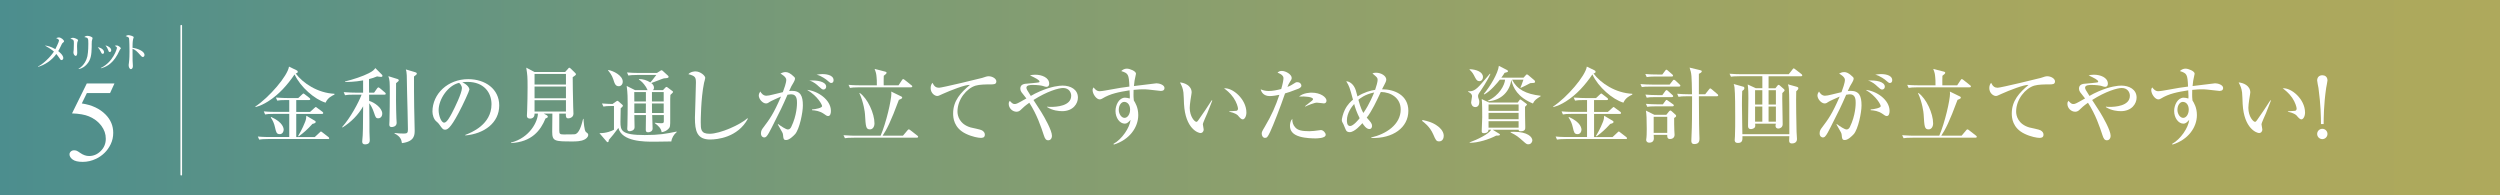 <?xml version="1.0" encoding="UTF-8"?>
<svg id="_レイヤー_2" data-name="レイヤー_2" xmlns="http://www.w3.org/2000/svg" xmlns:xlink="http://www.w3.org/1999/xlink" viewBox="0 0 1000 78">
  <rect x="0" y="0" width="1000" height="78" fill="#333333" stroke="none"/>
  <defs>
    <style>
      .cls-1 {
        fill: url(#_名称未設定グラデーション_2);
      }

      .cls-2 {
        fill: none;
        stroke: #fff;
        stroke-linecap: round;
        stroke-linejoin: round;
        stroke-width: .65px;
      }

      .cls-3 {
        fill: #fff;
      }
    </style>
    <linearGradient id="_名称未設定グラデーション_2" data-name="名称未設定グラデーション 2" x1="0" y1="39" x2="1000" y2="39" gradientUnits="userSpaceOnUse">
      <stop offset="0" stop-color="#4c8e8e"/>
      <stop offset=".08" stop-color="#579188"/>
      <stop offset=".35" stop-color="#7c9b75"/>
      <stop offset=".6" stop-color="#97a267"/>
      <stop offset=".83" stop-color="#a8a75e"/>
      <stop offset="1" stop-color="#aea95c"/>
    </linearGradient>
  </defs>
  <g id="_コンテンツ" data-name="コンテンツ">
    <g>
      <rect class="cls-1" width="1000" height="78"/>
      <g>
        <path class="cls-3" d="M130.22,41.06c-4.33-1.3-10.03-6.2-12.39-11.29-2.86,4.2-6.26,8.06-10.59,10.79-1.77,1.1-3.03,1.7-5,2.27l-.1-.23c5.5-3.6,12.92-12.22,13.46-15.96l2.9,1.4c.27.13.6.3.6.67,0,.33-.2.53-.83.67,2.93,3.93,8.83,7.83,15.52,8.13v.33c-.93.43-2.7,1.23-3.56,3.23ZM131.19,55.61h-23.92c-2.03,0-2.76.1-3.6.23l-.53-1.23c2.03.2,4.36.2,4.73.2h7.83v-9.26h-6.06c-2.03,0-2.76.07-3.6.23l-.53-1.23c2.03.2,4.36.2,4.73.2h5.46v-4.73h-1.2c-2.03,0-2.76.07-3.6.23l-.53-1.23c2.03.17,4.36.2,4.73.2h4.2l1.5-1.4c.2-.2.47-.43.57-.43.17,0,.27.13.6.37l1.8,1.4c.2.13.33.3.33.5,0,.3-.3.37-.5.37h-5.1v4.73h5.53l1.7-1.53c.43-.37.47-.43.6-.43.1,0,.13.03.57.37l2.06,1.53c.13.1.33.27.33.5,0,.33-.3.37-.5.37h-10.29v9.26h7.4l1.93-1.8c.3-.3.43-.43.53-.43.17,0,.2.03.63.37l2.37,1.83c.17.13.33.3.33.5,0,.3-.3.33-.5.33ZM111.87,53.65c-1.27,0-1.43-.8-1.87-2.73-.3-1.43-.87-2.76-1.7-3.93l.17-.2c4.86,2.17,5,4.63,5,5.1,0,.7-.43,1.77-1.6,1.77ZM124.99,49.55c-2.06,2.27-3.5,3.53-5.5,5l-.23-.17c1.67-2.76,2.56-5.06,2.8-5.66.4-1.07.43-1.53.47-2.43l3.33,1.96c.07.03.43.27.43.5,0,.5-.8.7-1.3.8Z"/>
        <path class="cls-3" d="M149.64,37.06l1.2-1.7c.1-.1.3-.4.53-.4.1,0,.23.03.6.33l2,1.7c.17.13.33.3.33.5,0,.33-.27.37-.5.37h-6.16c.03.7.03,1.2.03,2.5,2.17.6,5.23,2.9,5.23,5.06,0,1.2-.73,1.9-1.6,1.9-.97,0-1.1-.47-1.67-2.17-.67-2-1.3-3-1.93-3.86,0,1,.07,6.73.07,7.33,0,4.23,0,4.7.07,5.83,0,.27.07,1.43.07,1.67,0,.77-.33,1.63-1.9,1.63-.8,0-1.13-.4-1.13-1.13,0-.4.17-2.13.2-2.5.1-1.63.1-1.83.17-11.59-1.96,3.46-4.86,6.33-8.23,8.46l-.17-.17c3.33-3.7,6.56-9.76,7.79-12.96h-3.03c-2.03,0-2.77.07-3.6.23l-.53-1.23c2,.17,4.36.2,4.73.2h3.03v-4.9c-3.4.63-6.23.63-7.23.63v-.2c3.36-.83,7.1-2.07,9.56-3.33,1.7-.9,2.03-1.3,2.56-2.03l2.56,2.56c.13.13.3.33.3.5,0,.47-.4.47-.53.47-.47,0-1.33-.13-1.63-.2-1.37.57-1.9.73-3.23,1.07,0,.87.03,4.66.03,5.43h2ZM158.9,31.56c.13.03.6.17.6.57,0,.27-.1.33-1.07,1.13-.07,3.66-.03,10.43.13,14.06,0,.17.1,1.77.1,1.8,0,1.47-1.47,1.7-1.97,1.7-.57,0-.97-.2-.97-.97,0-.23.07-1.23.07-1.43.1-2.33.13-9.09.13-11.16,0-4.53-.03-5.23-.57-6.79l3.53,1.1ZM166.13,28.9c.2.07.6.17.6.57,0,.3-.4.6-1.13,1.13,0,4.06,0,8.46.07,12.19.03,1.5.2,8.03.2,9.36,0,1.77,0,4.46-5.1,5.1-.2-1.2-.43-2.6-2.96-3.86v-.2c1.27.17,2.56.23,3.83.23,1.33,0,1.53-.4,1.53-1.7,0-4.03-.27-10.49-.33-14.52-.1-7.4-.1-8.23-.5-9.43l3.8,1.13Z"/>
        <path class="cls-3" d="M186.14,53.95c2.43-.93,10.46-4.1,10.46-12.26,0-4.63-3-8.93-9.59-8.93-1,0-1.67.1-2.1.17,2.23.97,2.86,2.36,2.86,2.86,0,.47-2.46,5.9-4.3,9.33-3.46,6.53-4.6,6.76-5.53,6.76-.73,0-1.1-.5-2.13-1.97-.47-.67-.6-.77-1.33-1.4-1-.83-1.5-2.6-1.5-3.86,0-7.16,6.2-12.99,14.29-12.99,6.83,0,12.42,3.93,12.42,10.53,0,6.93-6,11.33-13.56,11.99v-.23ZM175.45,44.06c0,2.13,1,5,2.23,5,1.07,0,2.36-2.46,3.06-3.76,1.07-2.03,4.03-8.06,4.03-10.06,0-.23-.03-1.13-1.13-2.1-4.53,1.03-8.19,6.63-8.19,10.93Z"/>
        <path class="cls-3" d="M233.84,55.78c-1.4.8-3.63.8-4.8.8-7.1,0-8.16-.03-8.16-3.86,0-2.73.03-6.56.07-7.29h-3.46l1.23.67c.23.13.4.33.4.63,0,.27-.37.47-.93.67-1.97,4.83-5.5,9.39-13.79,9.83v-.2c7.63-1.93,10.76-8.59,10.76-11.59h-1.33c.07,2-1.6,2-1.8,2-.63,0-1.27-.23-1.27-1.17,0-.33.1-1.83.1-2.13.1-3,.17-6.1.17-9.09,0-4.53-.07-4.96-.53-7.99l3.26,1.73h12.29l1.13-1.23c.13-.17.33-.47.53-.47.23,0,.47.27.67.43l1.63,1.6c.3.3.37.4.37.57s-.07.3-.33.5l-.97.7c0,1.2.07,7.79.2,11.96,0,.43.1,2.27.1,2.63,0,1.67-1.8,1.87-2.07,1.87-.97,0-.97-.87-.97-1.5v-.4h-2.63c.03,2.2.03,4.56,0,6.73-.03,1.43.37,1.6,1.7,1.6,1.5,0,4.13,0,4.5-.07,1.73-.27,2.63-3.36,3.33-6.16h.17c.07,1.1.27,4.73.97,5.26.83.63.9.7.9,1.17,0,1-1.1,1.63-1.43,1.83ZM226.38,29.57h-12.56v4.23h12.56v-4.23ZM226.38,34.6h-12.56v4.7h12.56v-4.7ZM226.38,40.09h-12.56v4.53h12.56v-4.53Z"/>
        <path class="cls-3" d="M244.96,42.39c-2.03,0-2.77.1-3.6.23l-.57-1.23c.83.1,3.8.2,4.23.2l1.43-1c.17-.13.37-.27.53-.27.13,0,.33.13.47.27l1.33,1.17c.17.13.37.3.37.53s-.2.47-.87,1.03c0,.87-.1,4.63-.1,5.4,0,3.46.3,5.3,9.73,5.3,5.86,0,8.59-.53,12.76-1.4v.23c-1.1.87-2,2.4-2.13,3.73-2.46.07-5.8.1-6.83.1-4.06,0-12.92,0-14.36-5.5-1.6,2.2-2.7,3.5-3.83,4.8,0,.37-.07.9-.47.9-.17,0-.33-.17-.43-.3l-2.86-3.33c2.67.1,5.13-.93,5.83-1.37v-9.49h-.63ZM243.3,28c1.87.27,5.8,2.13,5.8,4.66,0,1.1-.73,1.83-1.57,1.83-1.33,0-1.67-1-2.23-2.8-.53-1.67-1.53-2.86-2.1-3.56l.1-.13ZM253.73,45.99c.03.77.1,4.2.1,4.9,0,1.4-1.67,1.6-2,1.6-.8,0-.93-.63-.93-.97,0-.23.07-1.2.07-1.4.07-2.06.1-7.06.1-8.49,0-1.93,0-4.46-.4-7.26l3.33,1.67h5.03c-.1-.17-.53-1.07-.63-1.23-1.07-1.67-1.9-2.33-2.83-3v-.2c1.6,0,3.2.47,4.56,1.37.57-.63.77-.87,2.4-3h-7.59c-2.03,0-2.76.1-3.6.23l-.53-1.23c1.57.13,3.16.2,4.73.2h7.23l1.27-.8c.2-.13.4-.3.6-.3s.37.2.57.37l1.93,1.77c.13.13.3.27.3.53,0,.43-.5.5-1.67.57-.43.03-.9.23-5.26,1.9.43.37,1.07.87,1.07,1.87,0,.6-.23.8-.43.97h4.03l.97-1.03c.1-.1.27-.27.43-.27s.33.13.47.23l1.97,1.47c.13.1.2.2.2.3,0,.2-.3.5-.53.7-.23.2-.33.3-.53.5-.03.33-.07.9-.07,1.57v7.93c0,3,0,3.33-.7,4.06-.73.77-1.63,1.17-2.73,1.37-.2-1.53-1.33-2.6-2.73-3.63v-.17c.8.1,1.87.2,2.63.2.97,0,.97-.33.97-.97v-2.3h-4.66c0,.83.17,5,.17,5.4,0,1.03-.93,1.5-1.83,1.5-.77,0-.9-.5-.9-1,0-.93.07-5.06.07-5.9h-4.6ZM258.36,40.59v-3.76h-4.66c0,.53.03,3.16.03,3.76h4.63ZM253.73,41.39v3.8h4.6c0-1.2,0-1.43.03-3.8h-4.63ZM265.48,40.59v-3.76h-4.7v3.76h4.7ZM265.48,45.19v-3.8h-4.7c0,.6.03,3.23.03,3.8h4.66Z"/>
        <path class="cls-3" d="M284.13,55.81c-5.33,0-6.16-3.36-6.16-8.66,0-.97.4-11.86.4-14.09s-.33-2.66-3.03-3.4c1.03-1.1,2.63-1.1,2.86-1.1,1.93,0,3.9,1.7,3.9,2.6,0,.33-.4,1.67-.47,1.93-1.33,6.4-1.33,15.49-1.33,15.79,0,2.83,0,4.63,3.53,4.63,4.3,0,12.42-3.7,15.12-6.2l.2.2c-4.1,7.56-12.39,8.29-15.02,8.29Z"/>
        <path class="cls-3" d="M317.98,53.71c-.63.7-2.27,2.3-3.5,2.3-1.07,0-1.13-.5-1.27-2.1-.03-.3-.13-.7-.33-1.03-.6-1.03-1.63-2.86-1.77-3.13l.13-.13c1.27.9,3.1,2.17,3.93,2.17.63,0,1.07-.5,1.3-.97,2.33-4.7,2.33-9.19,2.33-9.63,0-1.1,0-3.46-2.23-3.46-.17,0-.77,0-1.57.17-2.23,5.1-2.63,5.86-6.26,13.02-.67,1.33-1.57,3.13-2.23,3.73-.23.2-.47.33-.8.33-.47,0-1.33-.33-1.33-1.67,0-1.03.43-1.63.97-2.33,2.5-3.33,4-5.3,7.06-12.36-1.53.7-3.96,1.73-4.53,2.13-.43.3-.87.63-1.47.63-1.4,0-2.9-1.83-2.9-3.16,0-.77.4-1.3.63-1.63.27.57,1.1,1.7,2.37,1.7.67,0,1.5-.17,2.8-.5.6-.13,3.26-.8,3.83-.93.47-1.23,1.37-3.73,1.37-4.93s-1.93-2.27-2.33-2.5c.43-.23,1.17-.6,2-.6.93,0,1.9.37,3.46,1.9.23.23.37.37.37.67,0,.6-.47,1.37-.63,1.67-.67,1.1-.93,1.5-1.73,3.33.33-.03.63-.07,1.07-.07,3.53,0,4.43,2.07,4.43,5.86,0,2.73-1.3,9.43-3.16,11.53ZM331.27,46.42c-.5,0-.93-.3-1.7-.87-1.73-1.2-3.4-1.37-4.76-1.47v-.3c1.4-.1,4.03-.6,4.03-1.33,0-.53-1.67-3.93-6-6.5,4.23.4,9.53,3.93,9.53,8.43,0,1-.27,2.03-1.1,2.03ZM329.4,35.83c-.53,0-1-.43-2.03-1.37-.43-.43-1.93-1.83-3.63-2.23,3.2-.23,6.73.43,6.73,2.46,0,.63-.47,1.13-1.07,1.13ZM332.53,33.2c-.47,0-.63-.17-2.07-1.4-.37-.3-1.47-1-2.46-1.47-.6-.27-.93-.33-1.37-.43.63-.13,1.3-.27,2.3-.27.7,0,4.5.07,4.5,2.46,0,.57-.27,1.1-.9,1.1Z"/>
        <path class="cls-3" d="M361.18,54.28l1.77-2.1c.33-.4.4-.43.57-.43s.23.03.63.33l2.73,2.13c.2.13.37.27.37.5,0,.3-.3.37-.5.37h-25.18c-2.03,0-2.76.07-3.6.2l-.57-1.2c2.03.17,4.4.2,4.76.2h10.09c2.26-5.26,4.3-14.22,4.3-16.89,0-.2-.03-.37-.07-.77l4.1,2c.13.07.3.2.3.4,0,.3-.17.47-1.33.93-3.26,8.79-4.86,11.86-6.5,14.32h8.13ZM359.41,34.13l1.37-2.07c.13-.2.3-.43.5-.43.17,0,.43.2.6.33l2.73,2.17c.2.13.3.23.3.43,0,.3-.27.37-.53.37h-20.79c-2.03,0-2.76.1-3.6.23l-.57-1.23c2.03.2,4.4.2,4.76.2h6.56c.07-1.23-.07-2.83-.1-3.16-.13-1.57-.23-1.87-.8-3.4l4.2,1.07c.17.03.6.13.6.5,0,.33-.57.7-1.13,1.17-.07.77-.03,2.9-.03,3.83h5.93ZM343.89,37.16c3.2,2.26,5.9,8.26,5.9,12.19,0,1.3-.67,2.4-1.8,2.4-1.63,0-1.7-1.03-2-6.1-.03-.67-.53-4.7-2.23-8.36l.13-.13Z"/>
        <path class="cls-3" d="M396.18,33.76c-1.93,0-4.36.03-5.96.5-3.5,1.07-7.23,5.43-7.23,10.36,0,1.6.7,5,5.26,6.36.73.2,4,.8,4.56,1.17.77.47,1.13,1.03,1.13,1.7,0,1.3-1.07,1.3-1.7,1.3-.8,0-3.4-.43-5.86-1.63-4.9-2.33-5.13-6.5-5.13-8.13,0-5.13,3.06-8.36,6.73-11.43-1.76-.17-7.83,2.23-10.79,3.56-1.67.77-1.83.87-2.33.87-.9,0-2.6-1.07-2.6-3.16,0-1.13.43-1.73.73-2.1.7,1.5,1.5,1.97,2.63,1.97s16.49-3.7,17.22-3.93c1.37-.47,2-.67,2.6-.67,1.57,0,3.1,1,3.1,2.03,0,1.23-1,1.23-2.37,1.23Z"/>
        <path class="cls-3" d="M424.82,44.46c-1.23,0-3.7-.2-5.93-1.6v-.23c.37.1.6.13,1.43.13,2.17,0,8.16-.3,8.16-4.46,0-1.27-.83-3.1-3.26-3.1-1.73,0-6.43,1.33-11.83,4.8.47.73,2.63,4.03,3.06,4.73,1.47,2.37,4.33,7.49,4.33,9.56,0,1.3-.8,1.83-1.43,1.83-.97,0-1.37-.6-1.83-2.03-1.13-3.43-2.73-8.23-5.8-12.99-1.87,1.33-2.46,1.93-3.4,2.83-.2.2-.8.77-1.67.77-1.73,0-3.16-1.5-3.16-3.13,0-.7.2-.93.43-1.23.97,1.1,1.4,1.27,1.9,1.27.77,0,.93-.07,4.73-2.23-.3-.4-1.73-2.17-2-2.56-.3-.47-.43-.93-.43-1.4,0-1.8,1.83-1.93,2.76-1.97.43-.03,4.53-.4,4.76-.53.1-.07.17-.17.17-.27,0-.67-1.6-1.43-3.83-2.5.5-.13,1.13-.27,2.1-.27,2.53,0,5.6,1.07,5.6,3.63,0,.77-.43,1.23-1.07,1.23-.37,0-.57-.07-1.53-.37-.53-.17-2.2-.4-3.96-.4-1,0-2.56.07-2.56,1.13,0,.2.1.57.33.97.47.73,1.17,1.87,1.43,2.3,1.17-.67,2.1-1.17,3.63-1.83,4.63-2,7.79-2.3,9.09-2.3,3.16,0,6.13,1.53,6.13,4.8,0,2.4-1.9,5.43-6.36,5.43Z"/>
        <path class="cls-3" d="M464.49,36.39c-.1,0-4.73-.5-5.16-.57-.8-.1-1.67-.1-2.1-.1-.7,0-1.96.03-3.8.23,0,.4-.03,1-.03,1.9,0,.5,0,1.23.13,2.33.6.97,1.77,2.83,1.77,5.86,0,4.9-3.5,9.86-9.76,11.79l-.17-.27c3.46-1.9,6.53-6.5,6.86-9.63-.87.97-1.43,1.53-2.3,1.53-2.06,0-3.73-2.33-3.73-5.06,0-2.43,1.43-5.33,3.8-5.33.57,0,1.17.13,1.9.33.03-.37.03-.53.03-.87-.03-.37-.1-2.07-.1-2.4-4.16.67-7.63,1.27-10.99,3.33-.33.2-.63.3-.97.3-1.33,0-2.83-2.17-2.83-3.7,0-.57.2-.83.4-1.1.4.5,1.13,1.53,2.4,1.53.57,0,1.73-.2,1.93-.23,6.56-1.17,7.26-1.3,9.99-1.63-.2-4.96-.47-5.3-3.26-6.2.33-.3,1-.97,2.3-.97,1.07,0,3.6.97,3.6,2.03,0,.1-.27,1.3-.3,1.43-.2.8-.37,1.7-.53,3.5,1-.13,8.96-1.1,9.03-1.1,1.1,0,3.2.63,3.2,1.9,0,.77-.53,1.13-1.3,1.13ZM449.64,40.76c-1.07,0-2.13,1.27-2.13,3.16,0,1.67,1.07,3.23,2.3,3.23s2.23-1.5,2.23-3.3-.93-3.1-2.4-3.1Z"/>
        <path class="cls-3" d="M483.04,45.02c-.3.73-1.9,4.13-1.9,4.7,0,.3.33,1.73.33,2.03,0,1-.63,1.47-1.27,1.47-.9,0-6.06-1.67-6.6-11.66-.03-.73-.13-3.93-.23-4.56-.23-1.77-.63-2.56-1.37-4.03,1.67.1,4.66,1.2,4.66,4,0,.2-.03.4-.1.77-.07.47-.67,3.86-.67,5.4,0,3.46,1.96,5.6,2.67,5.6.3,0,.6-.43.8-.7,1.8-2.6,3.63-5.2,5.33-7.93l.23.1c-.17.4-.33.87-1.9,4.83ZM497.1,47.75c-.57,0-1.07-.53-2-1.63-.2-.2-1.13-.97-3.4-1.43v-.17c.2-.03,2.8-.17,2.9-.2.3-.07.6-.37.6-.87,0-.57-.53-2.5-1.8-4.36-1.33-1.93-3-3.2-3.8-3.76,3.4-.37,8.96,4.3,8.96,9.69,0,1.53-.73,2.73-1.46,2.73Z"/>
        <path class="cls-3" d="M519.15,35.56c-2.53,1.03-4.2,1.53-5.13,1.8-1.73,5.1-4.76,12.89-5.96,15.39-1,2.1-1.3,2.4-2.07,2.4-.83,0-1.3-.9-1.3-1.67,0-.67.1-.9,1.2-2.73,2.83-4.8,4.33-8.26,5.86-12.82-1.1.23-2.67.5-3.86.5-2.3,0-3.36-1.43-3.6-2.7.73.3,1.67.67,3.17.67,1.63,0,3.4-.37,5.03-.8.6-2.03.9-3.6.9-4.4,0-1.2-1.87-2-2.37-2.1.3-.33.67-.73,1.7-.73,1.63,0,3.96,1.43,3.96,2.8,0,.5-.17.77-.73,1.63-.43.6-.73,1.33-.97,1.97.33-.13,1.33-.53,2.17-1.1,1.13-.73,1.27-.8,1.73-.8,1.3,0,1.67.93,1.67,1.4,0,.7-.9,1.1-1.4,1.3ZM525.88,55.35c-.6,0-3.6-.03-5.93-.7-3.03-.87-3.96-2.5-3.96-4.3,0-.97.23-2.13.93-2.83-.07,1.27.3,2.5,1.17,3.43,1.03,1.17,2.63,1.53,5.66,1.53,1.2,0,2.4-.17,3.6-.33.6-.1.77-.13,1-.13.93,0,1.93,1.1,1.93,1.87,0,1.47-3.53,1.47-4.4,1.47ZM529.57,41.36c-.23,0-2.43-.3-2.86-.3-.9,0-3.73,1.1-4.56,1.57l-.13-.17c.2-.17,1.87-1.47,2.76-2.17.33-.27.43-.47.43-.63,0-.87-3.06-1.2-5.6-1.03,1.76-1.57,4.7-1.57,5.06-1.57,3.53,0,5.93,1.8,5.93,3.2,0,.77-.5,1.1-1.03,1.1Z"/>
        <path class="cls-3" d="M548.52,54.98c5.86-1.33,11.76-5.13,11.76-11.19,0-4.6-3.9-6.93-7.96-7-1.7,3.63-3.56,7.66-5.63,10.26,1.6,1.77,2.13,2.37,2.13,3.3,0,.53-.23,1.27-1.1,1.27-1.23,0-2.37-1.73-2.76-2.36-.5.57-3.13,3.6-5.06,3.6-.67,0-1.07-.23-1.33-.5-.27-.3-.97-2.2-1.17-2.6-.5-.9-.67-1.2-.67-1.77,0-.47.4-2.43,1.2-4.06,1.1-2.23,2.53-3.46,3.26-4.06-1.33-4.93-1.5-5.46-2.7-7.36,1.1,0,2.93.93,3.8,3.53.23.73.5,1.7.7,2.53,2.56-1.63,5.4-2.43,7.06-2.63.5-1.43,1-3.2,1-3.96,0-.87-.2-1.03-2.07-2.6.37-.17.67-.3,1.37-.3,2.17,0,4.16,1.3,4.16,2.76,0,.6-.43,1.43-.67,1.87-.73,1.37-.73,1.4-1.03,2,4.96,0,10.53,2.33,10.53,8.63,0,6.7-6.16,11.13-14.82,10.86v-.2ZM541.66,41.59c-.9,1.03-2.9,3.56-2.9,6.56,0,.57,0,2.26,1.3,2.26s3.53-2.76,3.8-3.13c-1.13-2.23-1.8-4.16-2.2-5.7ZM543.36,39.92c.9,3.36,1.63,4.66,2,5.26,2.5-3.6,4.1-7.69,4.3-8.19-3.8.77-5.73,2.46-6.3,2.93Z"/>
        <path class="cls-3" d="M575.67,56.55c-1.17,0-1.37-.5-2.4-2.86-1.33-3.03-3.6-4.7-4.43-5.33l.17-.37c2.3.53,4.13.97,6.26,2.6.27.2,2.23,1.7,2.23,3.73,0,.9-.43,2.23-1.83,2.23Z"/>
        <path class="cls-3" d="M596.15,29.6c-1.03,2.5-3.86,6.7-4,6.9-.9,1.23-.93,1.57-.93,1.97,0,.33.1.7.2.93.23.6.3.83.3,1.4,0,1.03-.43,2.03-1.6,2.03s-1.67-1.1-1.67-1.87c0-.4.37-2.06.37-2.43,0-1.1-1.2-1.63-1.57-1.83v-.2c1.57.07,2.76,0,5.53-3.3,1.07-1.23,2.9-3.4,3.2-3.73l.17.13ZM587.83,27.67c2.67.1,5.36,1.07,5.36,3.16,0,.7-.43,1.63-1.47,1.63-.6,0-1.07-.27-1.63-1.37-.87-1.7-1.03-2.03-2.26-3.23v-.2ZM607.11,40.99l.6-.83c.13-.17.23-.37.4-.37.13,0,.33.13.7.4l1.6,1.2c.17.13.37.23.37.43,0,.17-.57.7-.77.9-.07,1.13.1,6.8.1,8.09,0,.8,0,1.7-1.9,1.7-.33,0-.77-.03-.77-.63h-10.39l2.5,1.53c.2.13.43.23.43.47,0,.4-1.03.37-1.53.37-2.73,1.47-7.36,2.93-10.59,2.86v-.17c3.06-1.1,7.63-3.3,8.63-5.06h-1.07c-.07,1.37-1.5,1.4-1.9,1.4-.83,0-.83-.53-.83-.83,0-.9.2-5.1.2-5.56,0-1.23,0-6.26-.2-7.26l2.93,1.37h11.49ZM599.95,31.86c-.97,1.23-3.7,4.6-6.26,5.93l-.17-.2c2.56-3.06,5.66-8.16,6.03-11.26l3.3,1.7c.13.07.33.23.33.5s-.13.3-1.37.63c-.27.47-.43.77-1.27,1.9h8.89l.93-1.03c.1-.13.23-.27.4-.27.2,0,.4.17.57.3l2.4,2.03c.17.13.3.37.3.6,0,.4-.4.47-.53.47-.2.03-1.1.1-1.4.1-1.2.67-2.6,1.33-3.8,1.9l-.13-.13c.2-.47.57-1.23,1.2-3.16h-4.53c1.87,3.8,5.46,5.76,11.42,6.43v.2c-1.7,1.07-2.4,1.5-3.1,2.9-6.03-2.5-7.93-6.2-8.66-9.46-.5,4.43-3.93,8.29-9.33,8.56l-.1-.17c4.66-2.1,6.79-6.3,6.96-8.46h-2.1ZM595.42,41.79v2.56h12.02v-2.56h-12.02ZM595.42,45.15v2.53h12.02v-2.53h-12.02ZM607.44,51.08v-2.6h-12.02v2.6h12.02ZM604.25,52.75c.4,0,.83-.03,1.4-.03,5.43,0,7.29,2.1,7.29,3.43,0,.47-.43,1.57-1.6,1.57-.6,0-.8-.1-2.13-1.3-1.96-1.7-2.46-2.2-4.96-3.43v-.23Z"/>
        <path class="cls-3" d="M649.35,41.06c-4.33-1.3-10.03-6.2-12.39-11.29-2.87,4.2-6.26,8.06-10.59,10.79-1.77,1.1-3.03,1.7-5,2.27l-.1-.23c5.5-3.6,12.92-12.22,13.46-15.96l2.9,1.4c.27.13.6.3.6.67,0,.33-.2.53-.83.67,2.93,3.93,8.83,7.83,15.52,8.13v.33c-.93.43-2.7,1.23-3.56,3.23ZM650.31,55.61h-23.92c-2.03,0-2.76.1-3.6.23l-.53-1.23c2.03.2,4.36.2,4.73.2h7.83v-9.26h-6.06c-2.03,0-2.76.07-3.6.23l-.53-1.23c2.03.2,4.36.2,4.73.2h5.46v-4.73h-1.2c-2.03,0-2.76.07-3.6.23l-.53-1.23c2.03.17,4.36.2,4.73.2h4.2l1.5-1.4c.2-.2.47-.43.57-.43.17,0,.27.13.6.37l1.8,1.4c.2.13.33.3.33.5,0,.3-.3.37-.5.37h-5.1v4.73h5.53l1.7-1.53c.43-.37.47-.43.6-.43.1,0,.13.03.57.37l2.07,1.53c.13.1.33.27.33.5,0,.33-.3.37-.5.37h-10.29v9.26h7.39l1.93-1.8c.3-.3.43-.43.53-.43.17,0,.2.03.63.37l2.37,1.83c.17.13.33.3.33.5,0,.3-.3.33-.5.33ZM630.99,53.65c-1.27,0-1.43-.8-1.87-2.73-.3-1.43-.87-2.76-1.7-3.93l.17-.2c4.86,2.17,5,4.63,5,5.1,0,.7-.43,1.77-1.6,1.77ZM644.12,49.55c-2.07,2.27-3.5,3.53-5.5,5l-.23-.17c1.67-2.76,2.57-5.06,2.8-5.66.4-1.07.43-1.53.47-2.43l3.33,1.96c.07.03.43.27.43.5,0,.5-.8.7-1.3.8Z"/>
        <path class="cls-3" d="M667.86,33.83l1.2-1.53c.27-.33.33-.4.5-.4.23,0,.53.27.63.33l1.63,1.53c.2.17.33.3.33.5,0,.3-.27.37-.5.37h-11.33c-2.03,0-2.76.07-3.6.2l-.53-1.2c1.57.13,3.16.2,4.73.2h6.93ZM664.93,29.8l1.13-1.5c.2-.27.3-.43.5-.43s.4.2.6.37l1.73,1.5c.2.2.33.3.33.53,0,.3-.27.33-.5.33h-6.43c-2.03,0-2.76.1-3.6.23l-.57-1.23c1.6.17,3.17.2,4.76.2h2.03ZM664.96,38.03l1.13-1.57c.23-.3.37-.43.53-.43.2,0,.5.27.6.37l1.73,1.57c.17.13.33.3.33.5,0,.3-.3.37-.53.37h-6.46c-2.03,0-2.76.07-3.6.23l-.53-1.23c1.57.13,3.17.2,4.73.2h2.07ZM665.16,41.72l.97-1.33c.23-.33.37-.43.5-.43s.17.03.63.37l1.9,1.33c.17.1.37.27.37.5,0,.3-.3.37-.5.37h-6.53c-2.03,0-2.76.07-3.6.2l-.53-1.2c1.57.13,3.13.2,4.73.2h2.06ZM666.53,45.92l1.03-1.3c.13-.17.43-.43.63-.43.17,0,.5.3.63.43l1.47,1.33c.07.07.17.2.17.47,0,.2-.4.63-.8.73,0,1.77,0,3.26.07,4.96,0,.3.1,1.53.1,1.8,0,1.3-1.07,1.7-1.8,1.7-.63,0-1.23-.2-1.13-1.67h-5.43c0,.23.07,1.2.07,1.4,0,1.57-1.27,1.73-1.87,1.73-.5,0-1.2-.27-1.2-1.13,0-.17.1-.93.13-1.07.03-.33.1-1.3.1-3.3,0-3.96-.1-5.93-.33-7.33l3.36,1.67h4.8ZM661.47,46.72v6.43h5.43v-6.43h-5.43ZM682.09,37.69l1.5-1.9c.27-.33.33-.43.5-.43.13,0,.27.07.63.37l2.23,1.9c.17.13.33.3.33.5,0,.3-.27.37-.5.37h-7.23c.07,11.62.1,12.92.17,14.92.07,1.43.07,1.6.07,1.93,0,.8,0,2.27-2.03,2.27-1.17,0-1.23-.8-1.23-1.33,0-.83.17-4.5.2-5.23.07-2.07.07-3.13.1-12.56h-1.83c-2.03,0-2.76.07-3.6.23l-.53-1.23c1.57.13,3.16.2,4.73.2h1.2c-.13-7.56-.13-8.23-.97-10.66l4.16,1c.57.13.73.27.73.47,0,.43-.73.83-1.17,1v8.19h2.53Z"/>
        <path class="cls-3" d="M720.42,30.5h-12.99v4.8h2.73l.87-1.1c.1-.13.23-.27.43-.27.17,0,.3.13.53.33l1.57,1.37c.1.1.27.27.27.47,0,.23-.2.47-.9,1.13-.03.8-.03,1.3-.03,2.13,0,1.47.17,8.69.17,10.33,0,1.23-1.03,1.73-1.73,1.73-.4,0-1.13-.13-1.13-1.17,0-.17.07-.43.13-.77h-8.29c.07.57.1,1-.03,1.33-.23.53-1.13.83-1.63.83-1.17,0-1.17-.9-1.17-1.33,0-3.1.13-7.99.13-11.06,0-1.23,0-3.76-.27-5.46l3.26,1.5h2.6v-4.8h-8.96c-2.33,0-2.96.1-3.6.2l-.57-1.2c1.6.13,3.16.2,4.76.2h18.92l1.5-1.9c.13-.2.3-.43.5-.43s.4.2.63.37l2.46,1.9c.13.1.33.3.33.5,0,.33-.33.37-.5.37ZM718.49,36.49c-.13,3.13.07,14.32.13,16.12,0,.47.17,2.56.17,3,0,1.5-1.3,1.77-2,1.77-1.13,0-1.13-.8-1.13-1.2,0-.1.07-1.47.07-1.7h-18.75c.03,1.43.07,2.7-1.8,2.7-1.3,0-1.3-.83-1.3-1.2,0-.17.07-1.27.1-1.5.1-1.53.1-6,.1-7.73,0-2.6,0-9.59-.27-11.72-.07-.67-.17-.93-.33-1.43l3.9,1.1c.27.07.37.23.37.6,0,.47-.43.8-.87,1.1-.07,1.63-.1,3.16-.1,5.56,0,1.6,0,2.2.1,7.46,0,.6.07,3.7.07,4.26h18.79c0-10.33,0-15.79-.2-18.22-.07-.73-.2-1.23-.37-1.73l3.6,1c.27.07.57.2.57.57,0,.43-.47.9-.83,1.2ZM704.93,36.09h-2.9v5.73h2.9v-5.73ZM704.93,42.62h-2.9v6.06h2.9v-6.06ZM710.36,36.09h-2.93v5.73h2.93v-5.73ZM710.36,42.62h-2.93v6.06h2.93v-6.06Z"/>
        <path class="cls-3" d="M741.44,53.71c-.63.7-2.26,2.3-3.5,2.3-1.07,0-1.13-.5-1.27-2.1-.03-.3-.13-.7-.33-1.03-.6-1.03-1.63-2.86-1.76-3.13l.13-.13c1.27.9,3.1,2.17,3.93,2.17.63,0,1.07-.5,1.3-.97,2.33-4.7,2.33-9.19,2.33-9.63,0-1.1,0-3.46-2.23-3.46-.17,0-.77,0-1.57.17-2.23,5.1-2.63,5.86-6.26,13.02-.67,1.33-1.57,3.13-2.23,3.73-.23.2-.47.33-.8.33-.47,0-1.33-.33-1.33-1.67,0-1.03.43-1.63.97-2.33,2.5-3.33,4-5.3,7.06-12.36-1.53.7-3.96,1.73-4.53,2.13-.43.3-.87.63-1.47.63-1.4,0-2.9-1.83-2.9-3.16,0-.77.4-1.3.63-1.63.27.57,1.1,1.7,2.36,1.7.67,0,1.5-.17,2.8-.5.6-.13,3.26-.8,3.83-.93.47-1.23,1.37-3.73,1.37-4.93s-1.93-2.27-2.33-2.5c.43-.23,1.17-.6,2-.6.93,0,1.9.37,3.46,1.9.23.23.37.37.37.67,0,.6-.47,1.37-.63,1.67-.67,1.1-.93,1.5-1.73,3.33.33-.03.63-.07,1.07-.07,3.53,0,4.43,2.07,4.43,5.86,0,2.73-1.3,9.43-3.16,11.53ZM754.73,46.42c-.5,0-.93-.3-1.7-.87-1.73-1.2-3.4-1.37-4.76-1.47v-.3c1.4-.1,4.03-.6,4.03-1.33,0-.53-1.67-3.93-6-6.5,4.23.4,9.53,3.93,9.53,8.43,0,1-.27,2.03-1.1,2.03ZM752.86,35.83c-.53,0-1-.43-2.03-1.37-.43-.43-1.93-1.83-3.63-2.23,3.2-.23,6.73.43,6.73,2.46,0,.63-.47,1.13-1.07,1.13ZM755.99,33.2c-.47,0-.63-.17-2.07-1.4-.37-.3-1.47-1-2.46-1.47-.6-.27-.93-.33-1.37-.43.63-.13,1.3-.27,2.3-.27.7,0,4.5.07,4.5,2.46,0,.57-.27,1.1-.9,1.1Z"/>
        <path class="cls-3" d="M784.64,54.28l1.77-2.1c.33-.4.4-.43.57-.43s.23.03.63.33l2.73,2.13c.2.13.37.27.37.5,0,.3-.3.37-.5.37h-25.18c-2.03,0-2.76.07-3.6.2l-.57-1.2c2.03.17,4.4.2,4.76.2h10.09c2.26-5.26,4.3-14.22,4.3-16.89,0-.2-.03-.37-.07-.77l4.1,2c.13.07.3.2.3.4,0,.3-.17.47-1.33.93-3.26,8.79-4.86,11.86-6.5,14.32h8.13ZM782.87,34.13l1.37-2.07c.13-.2.3-.43.5-.43.17,0,.43.2.6.33l2.73,2.17c.2.13.3.23.3.43,0,.3-.27.37-.53.37h-20.79c-2.03,0-2.76.1-3.6.23l-.57-1.23c2.03.2,4.4.2,4.76.2h6.56c.07-1.23-.07-2.83-.1-3.16-.13-1.57-.23-1.87-.8-3.4l4.2,1.07c.17.03.6.13.6.5,0,.33-.57.7-1.13,1.17-.07.77-.03,2.9-.03,3.83h5.93ZM767.35,37.16c3.2,2.26,5.9,8.26,5.9,12.19,0,1.3-.67,2.4-1.8,2.4-1.63,0-1.7-1.03-2-6.1-.03-.67-.53-4.7-2.23-8.36l.13-.13Z"/>
        <path class="cls-3" d="M819.64,33.76c-1.93,0-4.36.03-5.96.5-3.5,1.07-7.23,5.43-7.23,10.36,0,1.6.7,5,5.26,6.36.73.2,4,.8,4.56,1.17.77.47,1.13,1.03,1.13,1.7,0,1.3-1.07,1.3-1.7,1.3-.8,0-3.4-.43-5.86-1.63-4.9-2.33-5.13-6.5-5.13-8.13,0-5.13,3.06-8.36,6.73-11.43-1.76-.17-7.83,2.23-10.79,3.56-1.67.77-1.83.87-2.33.87-.9,0-2.6-1.07-2.6-3.16,0-1.13.43-1.73.73-2.1.7,1.5,1.5,1.97,2.63,1.97s16.49-3.7,17.22-3.93c1.37-.47,2-.67,2.6-.67,1.57,0,3.1,1,3.1,2.03,0,1.23-1,1.23-2.37,1.23Z"/>
        <path class="cls-3" d="M848.29,44.46c-1.23,0-3.7-.2-5.93-1.6v-.23c.37.1.6.13,1.43.13,2.17,0,8.16-.3,8.16-4.46,0-1.27-.83-3.1-3.26-3.1-1.73,0-6.43,1.33-11.83,4.8.47.73,2.63,4.03,3.06,4.73,1.47,2.37,4.33,7.49,4.33,9.56,0,1.3-.8,1.83-1.43,1.83-.97,0-1.37-.6-1.83-2.03-1.13-3.43-2.73-8.23-5.8-12.99-1.87,1.33-2.46,1.93-3.4,2.83-.2.2-.8.77-1.67.77-1.73,0-3.16-1.5-3.16-3.13,0-.7.2-.93.43-1.23.97,1.1,1.4,1.27,1.9,1.27.77,0,.93-.07,4.73-2.23-.3-.4-1.73-2.17-2-2.56-.3-.47-.43-.93-.43-1.4,0-1.8,1.83-1.93,2.76-1.97.43-.03,4.53-.4,4.76-.53.1-.07.17-.17.17-.27,0-.67-1.6-1.43-3.83-2.5.5-.13,1.13-.27,2.1-.27,2.53,0,5.6,1.07,5.6,3.63,0,.77-.43,1.23-1.07,1.23-.37,0-.57-.07-1.53-.37-.53-.17-2.2-.4-3.96-.4-1,0-2.56.07-2.56,1.13,0,.2.1.57.33.97.47.73,1.17,1.87,1.43,2.3,1.17-.67,2.1-1.17,3.63-1.83,4.63-2,7.79-2.3,9.09-2.3,3.16,0,6.13,1.53,6.13,4.8,0,2.4-1.9,5.43-6.36,5.43Z"/>
        <path class="cls-3" d="M887.95,36.39c-.1,0-4.73-.5-5.16-.57-.8-.1-1.67-.1-2.1-.1-.7,0-1.96.03-3.8.23,0,.4-.03,1-.03,1.9,0,.5,0,1.23.13,2.33.6.97,1.77,2.83,1.77,5.86,0,4.9-3.5,9.86-9.76,11.79l-.17-.27c3.46-1.9,6.53-6.5,6.86-9.63-.87.97-1.43,1.53-2.3,1.53-2.06,0-3.73-2.33-3.73-5.06,0-2.43,1.43-5.33,3.8-5.33.57,0,1.17.13,1.9.33.03-.37.03-.53.03-.87-.03-.37-.1-2.07-.1-2.4-4.16.67-7.63,1.27-10.99,3.33-.33.2-.63.3-.97.3-1.33,0-2.83-2.17-2.83-3.7,0-.57.2-.83.4-1.1.4.5,1.13,1.53,2.4,1.53.57,0,1.73-.2,1.93-.23,6.56-1.17,7.26-1.3,9.99-1.63-.2-4.96-.47-5.3-3.26-6.2.33-.3,1-.97,2.3-.97,1.07,0,3.6.97,3.6,2.03,0,.1-.27,1.3-.3,1.43-.2.8-.37,1.7-.53,3.5,1-.13,8.96-1.1,9.03-1.1,1.1,0,3.2.63,3.2,1.9,0,.77-.53,1.13-1.3,1.13ZM873.1,40.76c-1.07,0-2.13,1.27-2.13,3.16,0,1.67,1.07,3.23,2.3,3.23s2.23-1.5,2.23-3.3-.93-3.1-2.4-3.1Z"/>
        <path class="cls-3" d="M906.5,45.02c-.3.73-1.9,4.13-1.9,4.7,0,.3.33,1.73.33,2.03,0,1-.63,1.47-1.27,1.47-.9,0-6.06-1.67-6.6-11.66-.03-.73-.13-3.93-.23-4.56-.23-1.77-.63-2.56-1.37-4.03,1.67.1,4.66,1.2,4.66,4,0,.2-.03.4-.1.77-.07.47-.67,3.86-.67,5.4,0,3.46,1.96,5.6,2.67,5.6.3,0,.6-.43.8-.7,1.8-2.6,3.63-5.2,5.33-7.93l.23.1c-.17.4-.33.87-1.9,4.83ZM920.56,47.75c-.57,0-1.07-.53-2-1.63-.2-.2-1.13-.97-3.4-1.43v-.17c.2-.03,2.8-.17,2.9-.2.3-.07.6-.37.6-.87,0-.57-.53-2.5-1.8-4.36-1.33-1.93-3-3.2-3.8-3.76,3.4-.37,8.96,4.3,8.96,9.69,0,1.53-.73,2.73-1.46,2.73Z"/>
        <path class="cls-3" d="M928.39,49.62c-.03-3.03-.07-7.56-1-14.42-.07-.43-.53-2.53-.53-3,0-1.47,1-2.1,2.07-2.1.97,0,2.06.53,2.06,2.1,0,.43-.47,2.5-.53,3-.97,6.73-.97,11.73-1,14.42h-1.07ZM930.99,53.58c0,1.13-.93,2.07-2.06,2.07s-2.07-.93-2.07-2.07.93-2.06,2.07-2.06,2.06.93,2.06,2.06Z"/>
      </g>
      <line class="cls-2" x1="72.5" y1="10.29" x2="72.5" y2="69.88"/>
      <g>
        <path class="cls-3" d="M45.79,33.38l-1.77,3.86h-9.28l-2.02,4.14c4.02.59,7.2,2.08,9.55,4.48,2.02,2.06,3.02,4.49,3.02,7.28,0,1.62-.33,3.12-.99,4.5-.66,1.38-1.49,2.55-2.49,3.52-1,.97-2.11,1.75-3.34,2.34-1.74.83-3.53,1.25-5.37,1.25s-3.19-.31-4.04-.94c-.84-.63-1.26-1.32-1.26-2.08,0-.42.17-.8.52-1.12.35-.33.79-.49,1.32-.49.39,0,.74.06,1.03.18.3.12.8.43,1.51.93,1.14.79,2.29,1.18,3.46,1.18,1.77,0,3.33-.67,4.67-2.01,1.34-1.34,2.01-2.97,2.01-4.9s-.6-3.6-1.8-5.22c-1.2-1.61-2.85-2.86-4.96-3.74-1.65-.68-3.9-1.08-6.75-1.18l5.91-11.98h11.05Z"/>
        <g>
          <path class="cls-3" d="M25.2,17.04c-.33.25-.47.5-.65.95-.57,1.3-1.08,2.13-1.26,2.46.35.28,2.03,1.58,2.03,2.76,0,.4-.28.83-.7.83-.35,0-.48-.22-.86-.8-.42-.6-.73-1.05-1.23-1.65-1.86,2.63-4.76,4.44-7.25,5.14l-.08-.15c1.85-.8,4.87-3.66,6.37-5.95-1.16-1.01-2.58-1.83-3.64-2.43,1.11.13,2.31.38,4.21,1.46.03-.08,1.46-2.89,1.46-3.41,0-.57-.75-.83-1.16-.98.32-.13.7-.3,1.11-.3.85,0,2.05,1,2.05,1.53,0,.27-.13.35-.38.53Z"/>
          <path class="cls-3" d="M31.09,16.49c-.15.33-.27.67-.27,1.88,0,.42.07,2.25.07,2.63,0,.25,0,1.36-.62,1.36-.32,0-.91-.52-.91-1.41,0-.15.08-.73.12-1.05.05-.53.07-1.66.07-2.51,0-1.21,0-1.55-1.4-1.88.27-.17.67-.4,1.05-.4.47,0,2.03.53,2.03,1,0,.08-.02.15-.13.38ZM36.73,16.42c-.08.65-.03,1.7-.05,2.35-.07,3.08-.28,5.17-2.03,7.04-.58.62-1.73,1.63-3.18,1.8l-.05-.12c2.2-1.21,3.26-3.63,3.54-5.01.37-1.85.37-4.47.37-4.99,0-2.31-.08-2.36-1.61-2.68.25-.2.6-.48,1.26-.48.83,0,2.05.5,2.05.9,0,.18-.28,1.01-.3,1.2Z"/>
          <path class="cls-3" d="M41.62,20.86c0,.43-.23.68-.53.68-.42,0-.58-.4-.77-.83-.27-.63-.73-1.31-1.21-1.83,1.31.18,2.51,1.05,2.51,1.98ZM40.35,27.17c4.94-2.36,6.45-7.8,6.45-8,0-.33-.52-.67-.88-.86.2-.07.45-.12.75-.12.77,0,1.68.9,1.68,1.13,0,.1-.03.13-.37.52-.08.1-.81,1.66-.98,1.96-2.26,4.09-4.89,5.06-6.62,5.52l-.03-.15ZM44.49,20.1c0,.32-.17.7-.57.7s-.47-.2-.73-.93c-.17-.47-.45-1.05-1-1.75,1.51.42,2.3,1.28,2.3,1.98Z"/>
          <path class="cls-3" d="M57.12,22.79c-.27,0-.48-.18-.72-.45-1.73-1.91-2.2-2.39-3.39-2.83-.03,1.03.03,4.67.03,4.77,0,.33.12,1.85.12,2.15,0,.71-.35,1.23-.8,1.23-.48,0-.9-.71-.9-1.63,0-.18,0-.25.12-1.01.2-1.36.22-3.43.22-4.42,0-.85-.03-4.71-.2-5.32-.05-.22-.1-.37-1.33-.85.27-.15.68-.38,1.1-.38.32,0,2.11.35,2.11.86,0,.13-.22.7-.25.82-.2.81-.22,2.49-.22,3.39,1.9.23,4.79,1.3,4.79,2.86,0,.6-.38.81-.68.81Z"/>
        </g>
      </g>
    </g>
  </g>
</svg>